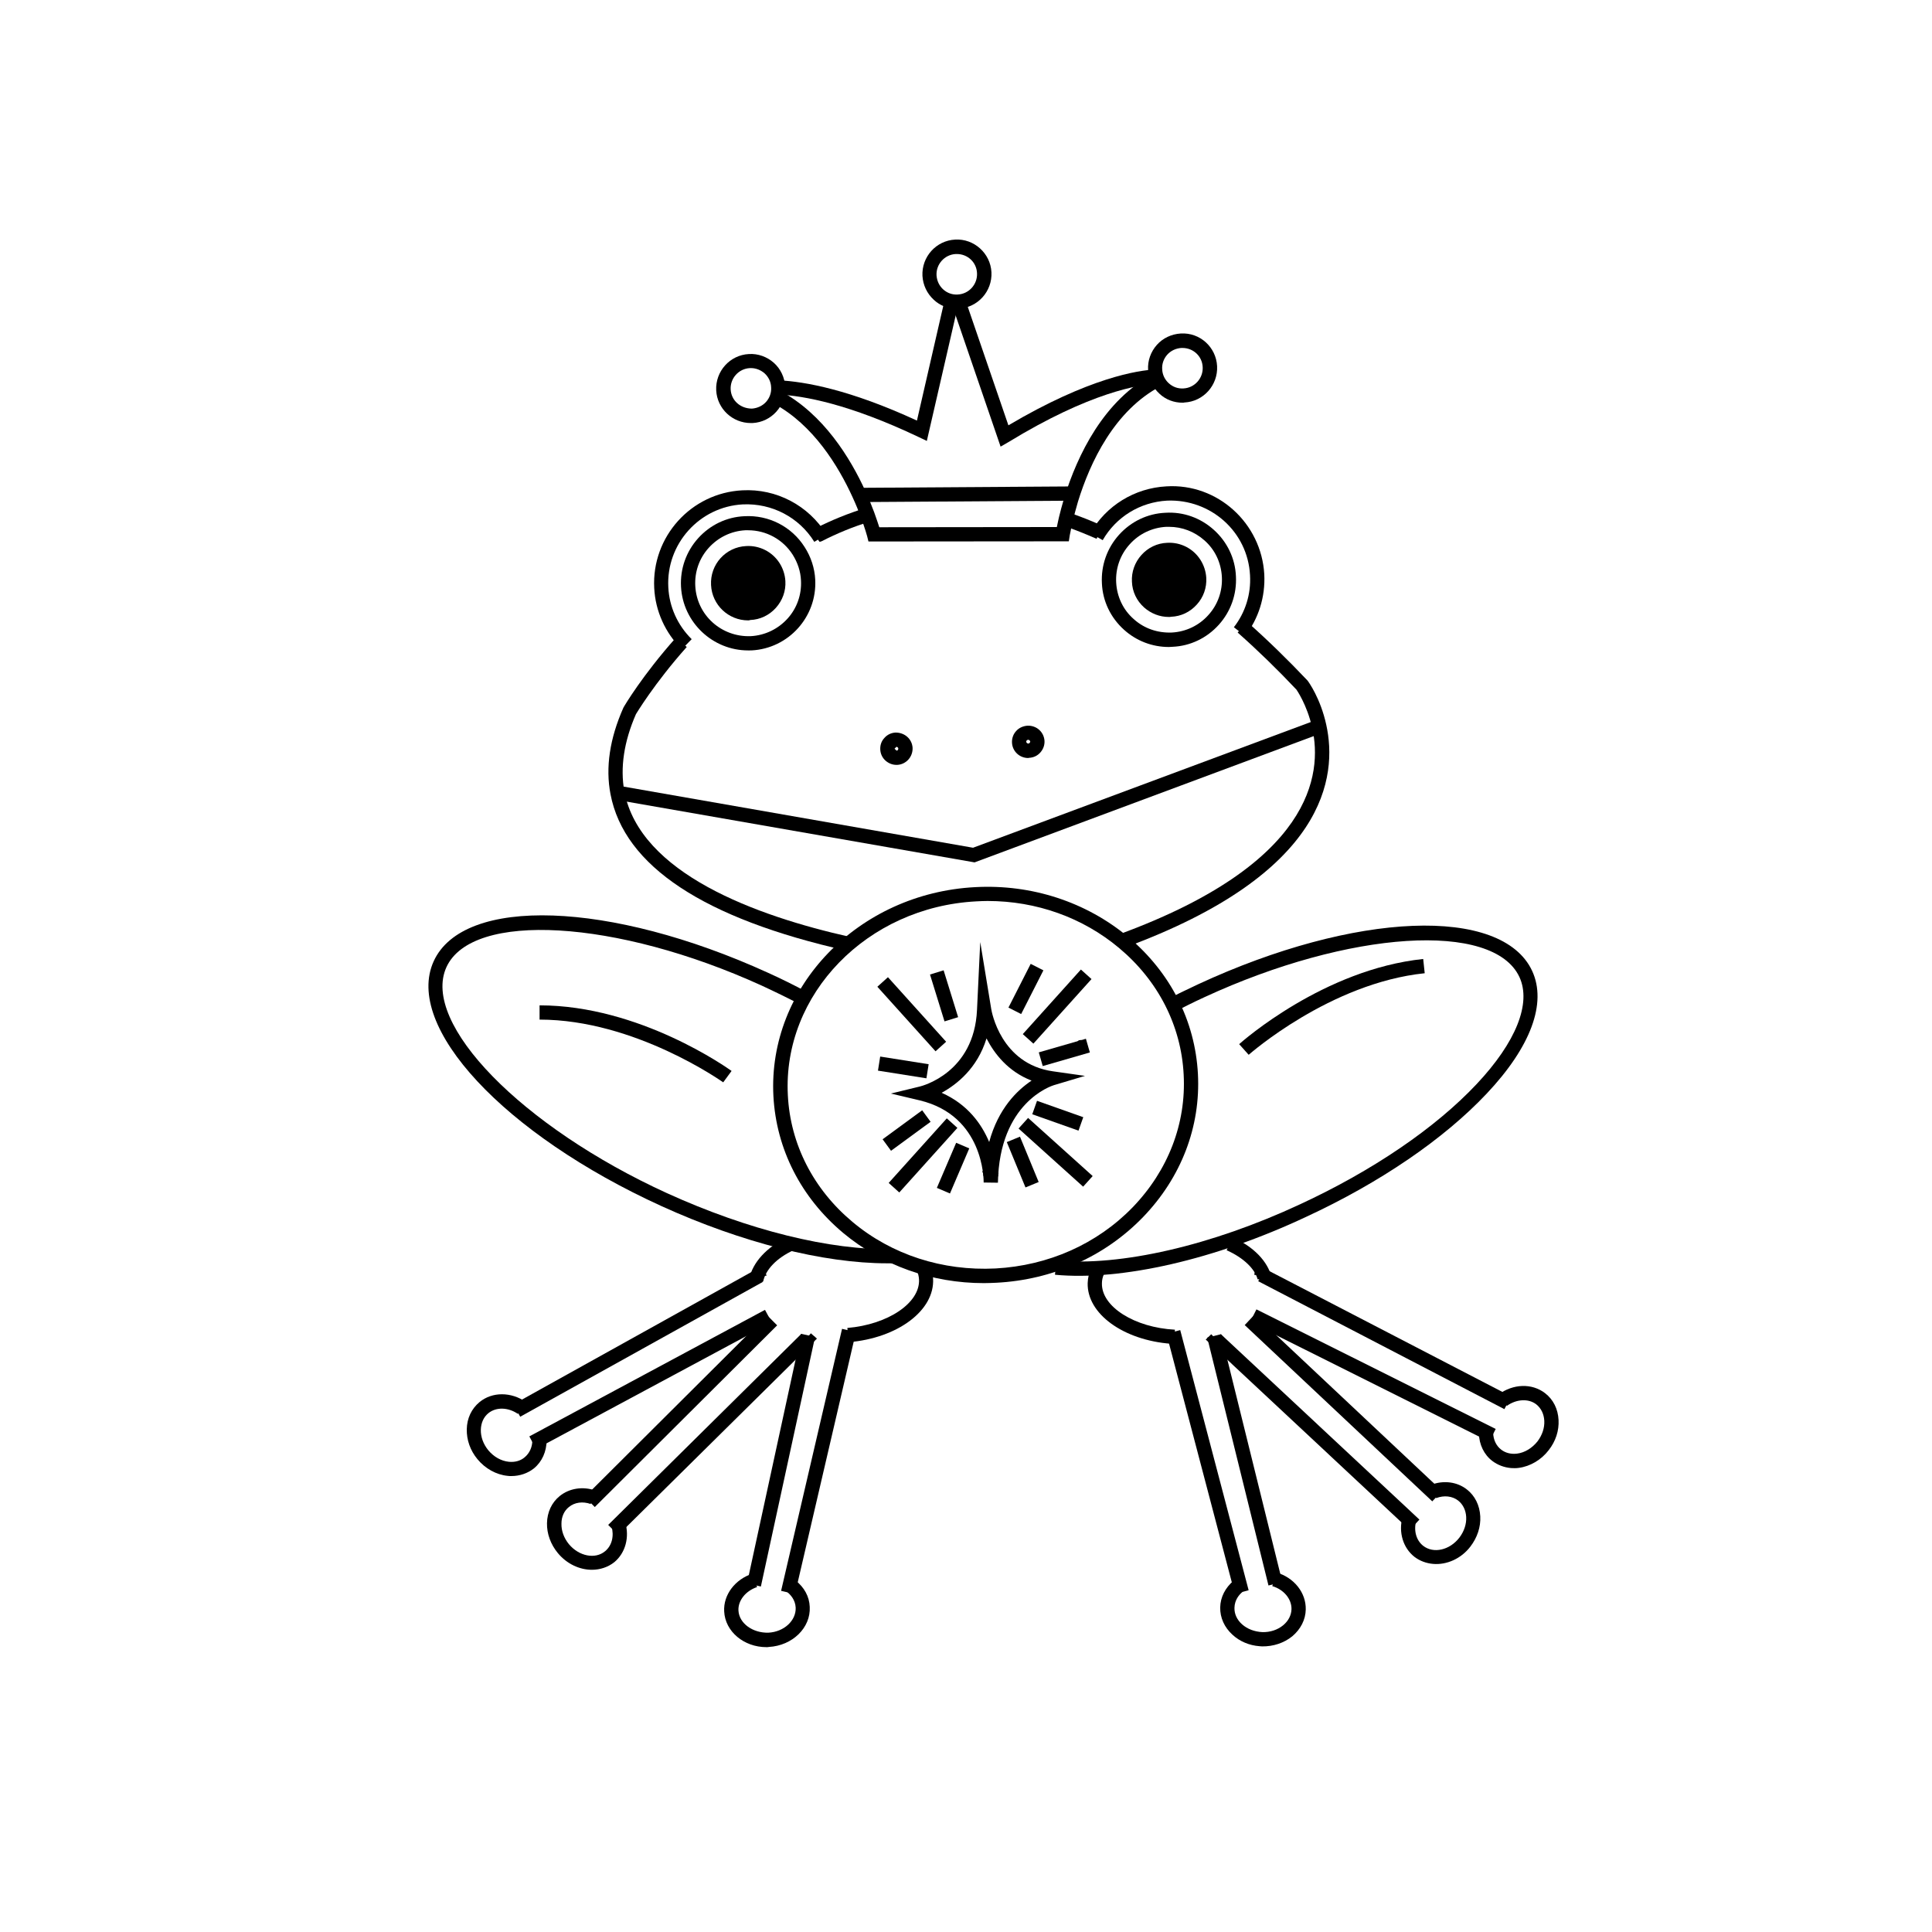 <?xml version="1.0" encoding="UTF-8"?>
<!-- Uploaded to: ICON Repo, www.iconrepo.com, Generator: ICON Repo Mixer Tools -->
<svg fill="#000000" width="800px" height="800px" version="1.1" viewBox="144 144 512 512" xmlns="http://www.w3.org/2000/svg">
 <g>
  <path d="m404.73 484.04c-13.805 0-26.953-4.684-37.281-13.301-11.184-9.371-17.734-22.219-18.488-36.273-1.512-28.918 22.469-53.758 53.504-55.367 14.965-0.805 29.371 3.93 40.508 13.199 11.184 9.371 17.734 22.219 18.488 36.273 0.754 14.008-4.434 27.508-14.559 37.988-10.078 10.43-23.93 16.625-38.895 17.383-1.109 0.047-2.168 0.098-3.277 0.098zm1.008-101.27c-1.008 0-2.016 0.051-3.023 0.102-28.918 1.512-51.34 24.586-49.926 51.387 0.656 12.949 6.75 24.887 17.129 33.555 10.379 8.715 23.879 13.047 37.887 12.344 14.055-0.754 26.953-6.5 36.375-16.223 9.371-9.723 14.207-22.168 13.504-35.164-0.656-12.949-6.75-24.887-17.129-33.555-9.625-8.062-21.918-12.445-34.816-12.445z"/>
  <path d="m473.96 312.54-2.973-2.316c3.023-3.879 4.586-8.766 4.281-13.805-0.605-11.488-10.379-20.203-21.965-19.75-7.152 0.402-13.504 4.281-17.078 10.48l-3.273-1.863c4.18-7.305 11.738-11.941 20.152-12.395 13.551-0.855 25.191 9.773 25.945 23.328 0.301 5.941-1.512 11.734-5.09 16.32z"/>
  <path d="m368.51 395.97c-37.988-8.516-59.098-22.469-62.723-41.516-1.359-7.055-0.203-14.762 3.426-22.922 0.301-0.555 5.039-8.566 13.957-18.59l2.82 2.519c-8.664 9.723-13.402 17.734-13.453 17.785-3.176 7.254-4.231 14.207-3.074 20.504 4.133 21.715 34.812 32.949 59.801 38.543z"/>
  <path d="m441.96 395.16-1.309-3.578c50.984-18.691 53.906-42.27 51.086-54.715-1.359-6.144-4.18-10.125-4.18-10.125-4.988-5.289-10.277-10.43-15.566-15.113l2.519-2.82c5.391 4.785 10.781 10.027 15.973 15.516 0.301 0.352 3.477 4.785 4.988 11.738 3.016 13.656 0.145 39.449-53.512 59.098z"/>
  <path d="m361.21 287.6-1.16-1.512-0.555-1.812c0.25-0.152 0.504-0.25 0.805-0.352 4.031-2.066 8.516-3.879 13.047-5.289l1.109 3.629c-4.332 1.309-8.613 3.074-12.746 5.188z"/>
  <path d="m434.61 286.79c-2.973-1.309-5.894-2.469-8.664-3.426l1.211-3.578c2.922 1.008 5.945 2.168 9.02 3.578z"/>
  <path d="m324.68 316.06c-4.383-4.332-7.004-10.125-7.305-16.223-0.707-13.602 9.773-25.191 23.328-25.895 9.07-0.504 17.582 4.031 22.32 11.688l-3.223 1.965c-4.031-6.5-11.234-10.277-18.941-9.926-11.488 0.605-20.355 10.48-19.75 21.965 0.25 5.188 2.469 10.078 6.195 13.754z"/>
  <path d="m342.26 316.37c-9.371 0-17.281-7.406-17.785-16.879-0.25-4.734 1.359-9.32 4.535-12.848s7.559-5.644 12.293-5.844c6.449-0.352 12.496 2.769 15.922 8.16 1.664 2.57 2.672 5.594 2.82 8.664 0.504 9.824-7.055 18.238-16.879 18.742-0.301 0.004-0.605 0.004-0.906 0.004zm0-31.844h-0.754c-3.727 0.203-7.152 1.863-9.672 4.637-2.519 2.769-3.777 6.398-3.578 10.125 0.402 7.758 6.953 13.602 14.711 13.301 3.727-0.203 7.203-1.863 9.723-4.637 2.519-2.769 3.777-6.398 3.578-10.125-0.102-2.418-0.906-4.785-2.215-6.852-2.574-4.027-7.008-6.449-11.793-6.449z"/>
  <path d="m453.75 315.46c-4.383 0-8.613-1.613-11.891-4.586-3.527-3.176-5.644-7.559-5.844-12.293-0.25-4.734 1.359-9.32 4.535-12.848 3.176-3.527 7.559-5.644 12.293-5.844 4.785-0.301 9.32 1.359 12.848 4.535 3.527 3.176 5.644 7.559 5.844 12.293 0.25 4.734-1.359 9.32-4.535 12.848-3.176 3.527-7.559 5.644-12.293 5.844-0.301 0-0.652 0.051-0.957 0.051zm0.051-31.844h-0.754c-3.727 0.203-7.203 1.863-9.672 4.637-2.519 2.769-3.777 6.398-3.578 10.125 0.203 3.727 1.812 7.203 4.637 9.672 2.769 2.519 6.348 3.727 10.125 3.578 3.727-0.203 7.203-1.863 9.672-4.637 2.519-2.769 3.777-6.398 3.578-10.125-0.203-3.727-1.812-7.203-4.637-9.672-2.621-2.316-5.894-3.578-9.371-3.578z"/>
  <path d="m381.56 346.7c-1.059 0-2.066-0.402-2.871-1.109-0.855-0.754-1.359-1.812-1.41-2.973-0.051-1.16 0.301-2.215 1.109-3.074 0.754-0.855 1.812-1.359 2.973-1.41 2.418 0 4.332 1.715 4.484 4.031 0.102 2.367-1.664 4.383-4.031 4.535h-0.254zm0-4.785-0.504 0.504 0.555 0.504c0.25 0 0.453-0.25 0.453-0.555-0.051-0.254-0.25-0.453-0.504-0.453z"/>
  <path d="m416.47 344.88c-2.266 0-4.18-1.762-4.281-4.082-0.051-1.16 0.352-2.266 1.109-3.074 0.754-0.855 1.812-1.309 2.973-1.41 2.418-0.102 4.383 1.664 4.535 4.031 0.051 1.16-0.352 2.215-1.109 3.074-0.754 0.855-1.812 1.359-2.973 1.41-0.102 0-0.203 0.051-0.254 0.051zm0-4.836c-0.051 0-0.051 0 0 0-0.25 0-0.555 0.301-0.504 0.504 0 0.25 0.25 0.504 0.555 0.504 0.25 0 0.504-0.301 0.504-0.555-0.051-0.203-0.301-0.453-0.555-0.453z"/>
  <path d="m402.27 372.54-94.918-16.574 0.656-3.727 93.859 16.422 91.09-33.906 1.309 3.527z"/>
  <path d="m350.22 298.13c0.25 4.383-3.125 8.16-7.559 8.363-4.383 0.25-8.113-3.125-8.363-7.559-0.25-4.383 3.125-8.113 7.508-8.363 2.973-0.152 5.644 1.309 7.106 3.629 0.805 1.156 1.258 2.469 1.309 3.93z"/>
  <path d="m342.26 308.41c-5.188 0-9.574-4.082-9.824-9.371-0.301-5.441 3.879-10.078 9.32-10.328 3.527-0.203 6.902 1.512 8.816 4.484 0.906 1.41 1.461 3.074 1.562 4.785 0.152 2.621-0.754 5.141-2.519 7.106-1.762 1.965-4.18 3.125-6.801 3.223-0.203 0.102-0.402 0.102-0.555 0.102zm0-15.922h-0.301c-3.324 0.203-5.894 3.023-5.742 6.398s3.023 5.894 6.398 5.742c1.613-0.102 3.125-0.805 4.18-2.016 1.109-1.211 1.664-2.769 1.562-4.383-0.051-1.059-0.402-2.066-0.957-2.973-1.16-1.762-3.074-2.769-5.141-2.769z"/>
  <path d="m461.71 297.22c0.25 4.383-3.125 8.16-7.559 8.363-4.383 0.25-8.113-3.125-8.363-7.559-0.25-4.383 3.125-8.113 7.508-8.363 2.973-0.152 5.644 1.309 7.106 3.629 0.805 1.156 1.258 2.469 1.309 3.93z"/>
  <path d="m453.75 307.5c-2.418 0-4.734-0.906-6.551-2.519-1.965-1.762-3.125-4.18-3.223-6.801-0.152-2.621 0.754-5.141 2.519-7.106 1.762-1.965 4.18-3.125 6.801-3.223 3.578-0.203 6.902 1.512 8.816 4.484 0.906 1.41 1.461 3.074 1.562 4.785 0.152 2.621-0.754 5.188-2.519 7.106-1.762 1.965-4.18 3.125-6.801 3.223-0.25 0.051-0.402 0.051-0.605 0.051zm0.051-15.922h-0.301c-1.613 0.102-3.125 0.805-4.18 2.016-1.109 1.211-1.664 2.769-1.562 4.383 0.102 1.613 0.805 3.125 2.016 4.18 1.211 1.059 2.719 1.664 4.383 1.562 1.613-0.102 3.125-0.805 4.18-2.016 1.109-1.211 1.664-2.769 1.562-4.383-0.051-1.059-0.402-2.066-0.957-2.973-1.16-1.762-3.074-2.769-5.141-2.769z"/>
  <path d="m408.46 457.43-3.777-0.051c0-0.855 0-17.684-16.93-21.766l-7.656-1.812 7.656-1.863c0.605-0.152 14.41-3.629 15.164-20.305l0.855-17.984 2.922 17.785c0.102 0.605 2.519 14.508 16.324 16.473l8.516 1.211-8.262 2.469c-0.602 0.199-14.457 4.582-14.812 25.844zm-14.91-23.832c6.902 3.074 10.578 8.262 12.594 13.047 2.418-8.918 7.457-13.754 11.234-16.273-6.246-2.418-9.875-7.152-11.941-11.184-2.418 7.91-7.856 12.195-11.887 14.41z"/>
  <path d="m413.93 443.07 2.527-2.809 17.113 15.406-2.527 2.809z"/>
  <path d="m379.51 457.49 15.402-17.113 2.809 2.527-15.402 17.113z"/>
  <path d="m377.9 445.92 10.488-7.68 2.231 3.047-10.488 7.68z"/>
  <path d="m392.28 458.8 5.113-11.949 3.473 1.484-5.113 11.949z"/>
  <path d="m376.67 427.73 0.59-3.731 12.84 2.031-0.59 3.731z"/>
  <path d="m376.51 405.5 2.805-2.531 15.418 17.102-2.805 2.531z"/>
  <path d="m415.05 418.05 15.402-17.113 2.809 2.527-15.402 17.113z"/>
  <path d="m390.46 402.26 3.609-1.117 3.844 12.418-3.609 1.117z"/>
  <path d="m411.25 411.02 5.894-11.586 3.367 1.715-5.894 11.586z"/>
  <path d="m419.29 422.89 12.488-3.606 1.047 3.629-12.488 3.606z"/>
  <path d="m417.56 439.29 1.262-3.562 12.254 4.34-1.262 3.562z"/>
  <path d="m410.81 446.67 3.492-1.441 4.957 12.016-3.492 1.441z"/>
  <path d="m394 438.04h-0.051l2.469-2.871z"/>
  <path d="m379.09 478.79c-16.879 0-38.543-5.492-59.801-15.164-41.766-19.043-68.266-47.559-60.355-64.891s46.805-15.973 88.52 3.023c3.578 1.613 7.004 3.324 10.328 5.09l-1.762 3.324c-3.273-1.715-6.699-3.375-10.176-4.988-38.492-17.531-76.73-19.75-83.531-4.887-6.801 14.914 19.949 42.32 58.441 59.902 21.461 9.773 43.277 15.215 59.902 14.812l0.102 3.777h-1.668z"/>
  <path d="m404.89 455.87-0.555-1.41 0.102-0.152 2.164-0.301 1.359-0.707 0.555 1.664-2.519 0.301h0.656z"/>
  <path d="m423.73 431.13-2.871-2.418z"/>
  <path d="m423.58 481.82 0.352-3.777c16.93 1.613 41.109-3.93 64.641-14.914 19.145-8.867 35.77-20.152 46.754-31.84 10.43-11.082 14.559-21.41 11.336-28.363-6.902-14.863-45.09-12.395-83.48 5.34-2.973 1.359-5.844 2.82-8.715 4.281l-1.762-3.375c2.871-1.512 5.793-2.922 8.816-4.332 41.613-19.297 80.508-20.809 88.52-3.527 3.93 8.516-0.352 20.102-12.043 32.496-11.336 12.043-28.312 23.629-47.914 32.695-24.035 11.285-48.922 16.98-66.504 15.316z"/>
  <path d="m431.13 423.32-0.301-1.812-1.461-1.262 0.504-0.551 0.703-0.102 0.254 1.914 1.41 1.207-1.359-1.207z"/>
  <path d="m408.06 455.97-0.199-0.203-1.312-0.25-1.965 0.098v-0.25l0.355-1.309 0.453-0.758 1.359 1.312 1.812-0.051 0.051 0.352-0.102 0.301v0.504l-0.199 0.152-0.453-0.102z"/>
  <path d="m346.24 483.63-1.762-0.352-1.965 0.152v-0.301l0.051-0.25c0.906-4.332 4.586-8.363 10.078-10.984l0.555-0.152 0.301 1.914 0.805 1.664c-4.484 2.059-7.406 5.133-8.062 8.309z"/>
  <path d="m368.86 499.7-0.301-3.777c10.781-0.906 19.297-6.648 18.992-12.848-0.051-0.855-0.25-1.715-0.656-2.469l3.375-1.664c0.605 1.211 0.957 2.57 1.008 3.93 0.453 8.414-9.418 15.77-22.418 16.828z"/>
  <path d="m281.86 519.45-1.812-3.277 66.148-36.777 0.957 2.672-1.863 0.148 0.855 1.512z"/>
  <path d="m284.28 524.66 62.449-33.535 1.789 3.328-62.449 33.535z"/>
  <path d="m298.96 540.7 48.324-48.148 2.668 2.676-48.324 48.148z"/>
  <path d="m307.85 550.79-2.672-2.672 51.188-50.633 1.312 1.312 1.207-1.461 1.613 1.41z"/>
  <path d="m345.64 564.44-3.676-0.805 14.355-66.152 3.68 0.809z"/>
  <path d="m351 565.59 16.152-69.434 3.68 0.855-16.152 69.434z"/>
  <path d="m347.1 580.51c-5.945 0-10.934-4.133-11.184-9.473-0.25-4.383 2.871-8.516 7.559-10.027l1.16 3.578c-3.023 1.008-5.09 3.578-4.938 6.246 0.203 3.426 3.828 5.945 7.91 5.844 4.18-0.203 7.406-3.223 7.254-6.648-0.102-2.066-1.359-3.426-2.367-4.231l2.316-2.973c2.316 1.812 3.68 4.281 3.777 7.004 0.301 5.543-4.586 10.277-10.832 10.629-0.203 0.051-0.402 0.051-0.656 0.051z"/>
  <path d="m300.85 560.01c-3.273 0-6.648-1.562-9.02-4.434-1.914-2.316-2.922-5.141-2.871-7.91 0.051-2.922 1.258-5.492 3.375-7.203 2.57-2.066 6.098-2.621 9.473-1.461l-1.258 3.578c-2.117-0.754-4.281-0.453-5.793 0.805-1.258 1.008-1.965 2.57-1.965 4.383-0.051 1.914 0.656 3.828 1.965 5.441 2.672 3.223 7.004 4.082 9.621 1.863 1.812-1.512 2.418-4.031 1.664-6.699l3.629-1.059c1.211 4.031 0.102 8.211-2.871 10.68-1.715 1.359-3.832 2.016-5.949 2.016z"/>
  <path d="m279.54 535.17c-0.352 0-0.656 0-1.008-0.051-3.023-0.301-5.945-1.914-8.012-4.434-1.914-2.316-2.871-5.09-2.82-7.91 0.051-2.922 1.258-5.441 3.375-7.203 3.375-2.769 8.363-2.769 12.344 0l-2.168 3.125c-2.57-1.762-5.742-1.863-7.809-0.203-1.258 1.008-1.965 2.57-2.016 4.383-0.051 1.914 0.656 3.828 1.965 5.441 1.461 1.762 3.426 2.871 5.492 3.074 1.562 0.152 3.074-0.25 4.18-1.211 1.258-1.059 2.016-2.672 2.016-4.484h3.777c0 2.973-1.211 5.691-3.375 7.457-1.66 1.309-3.777 2.016-5.941 2.016z"/>
  <path d="m477.28 483.03c-0.707-2.719-3.68-5.691-8.211-7.707l0.754-1.664 0.152-1.914 0.656 0.152c5.594 2.469 9.371 6.398 10.379 10.68l0.051 0.453z"/>
  <path d="m454.31 500.11c-12.645-0.957-22.27-7.961-22.066-16.07 0.051-1.41 0.352-2.719 0.906-3.981l3.426 1.562c-0.352 0.754-0.555 1.613-0.555 2.469-0.152 6.195 8.664 11.738 19.348 12.293l-0.203 3.777c-0.301 0-0.551-0.051-0.855-0.051z"/>
  <path d="m542.68 517.44-65.242-33.906 0.707-1.363-1.766-0.352 0.102-0.453 0.707-2.066 1.965 0.906 65.293 33.859z"/>
  <path d="m475.28 494.38 1.688-3.379 63.406 31.688-1.688 3.379z"/>
  <path d="m473.86 495.16 2.586-2.754 49.707 46.715-2.586 2.754z"/>
  <path d="m517.59 549.48-54.059-50.484 1.461-1.41 1.312 1.359 1.258-1.359 52.598 49.121z"/>
  <path d="m463.93 498.48 3.668-0.906 16.23 65.688-3.668 0.906z"/>
  <path d="m453.12 497.45 3.652-0.961 18.129 68.945-3.652 0.961z"/>
  <path d="m477.79 580.26c-2.719-0.203-5.238-1.258-7.152-3.023-2.168-1.965-3.324-4.535-3.273-7.254s1.359-5.238 3.578-7.106l2.418 2.922c-1.008 0.805-2.168 2.215-2.215 4.281-0.051 1.613 0.656 3.176 2.016 4.383 1.41 1.258 3.324 1.965 5.391 2.066 2.066 0.051 4.031-0.605 5.492-1.812 1.41-1.16 2.168-2.672 2.215-4.281 0.051-2.672-2.016-5.188-5.09-6.098l1.059-3.629c4.734 1.359 7.91 5.391 7.809 9.824-0.051 2.719-1.359 5.238-3.578 7.106-2.168 1.762-5.039 2.719-8.012 2.672-0.152 0-0.402-0.051-0.656-0.051z"/>
  <path d="m523.79 558.45c-1.762-0.152-3.477-0.754-4.938-1.863-3.023-2.367-4.281-6.5-3.176-10.578l3.629 1.008c-0.707 2.621 0 5.188 1.863 6.648 2.719 2.117 7.004 1.16 9.574-2.168 1.258-1.664 1.914-3.578 1.812-5.492-0.102-1.812-0.855-3.324-2.117-4.332-1.562-1.211-3.727-1.461-5.844-0.656l-1.359-3.527c3.324-1.258 6.902-0.805 9.473 1.211 2.168 1.664 3.426 4.231 3.578 7.152 0.152 2.82-0.805 5.644-2.621 8.012-2.469 3.227-6.297 4.891-9.875 4.586z"/>
  <path d="m544.44 533.05c-1.812-0.152-3.527-0.805-4.938-1.863-2.215-1.664-3.527-4.383-3.578-7.356l3.777-0.102c0.051 1.812 0.805 3.426 2.117 4.434 1.16 0.906 2.672 1.258 4.231 1.059 2.016-0.25 3.981-1.461 5.391-3.223 1.258-1.664 1.914-3.578 1.812-5.492-0.102-1.812-0.855-3.324-2.117-4.332-2.066-1.613-5.289-1.41-7.809 0.402l-2.215-3.023c3.93-2.871 8.867-3.023 12.344-0.352 2.168 1.664 3.426 4.18 3.578 7.106 0.152 2.82-0.754 5.644-2.621 8.012-1.965 2.57-4.887 4.281-7.91 4.684-0.703 0.098-1.41 0.098-2.062 0.047z"/>
  <path d="m335.66 430.83c-0.25-0.152-23.375-16.625-48.668-16.625v-3.777c26.551 0 49.879 16.676 50.883 17.383z"/>
  <path d="m474.91 423.53-2.519-2.82c0.906-0.805 22.418-19.801 48.77-22.57l0.402 3.777c-25.141 2.617-46.449 21.461-46.652 21.613z"/>
  <path d="m409.17 262.36-12.949-37.785 3.578-1.211 11.438 33.352c21.363-12.645 34.41-14.609 39.094-14.812l0.203 3.777c-4.586 0.25-17.582 2.215-39.348 15.516z"/>
  <path d="m374.15 287.5-0.352-1.41c0-0.051-0.555-2.016-1.664-5.039-0.555-1.512-1.309-3.375-2.215-5.34-3.727-8.16-10.379-19.145-20.906-24.789l1.762-3.324c11.488 6.144 18.59 17.836 22.57 26.551 0.957 2.117 1.715 3.981 2.316 5.594 0.605 1.664 1.059 3.074 1.359 3.981l47.055-0.051c0.152-0.656 0.301-1.512 0.555-2.57 0.352-1.41 0.805-3.223 1.41-5.238 3.477-11.133 10.379-25.844 23.879-32.898l1.762 3.324c-12.344 6.449-18.793 20.203-22.016 30.684-0.555 1.914-1.008 3.629-1.359 5.039-0.555 2.367-0.754 3.777-0.805 3.828l-0.25 1.613z"/>
  <path d="m389.62 260.85-2.117-1.008c-18.438-8.766-30.48-10.984-37.332-11.285l0.203-3.777c6.953 0.352 18.844 2.469 36.625 10.68l7.356-32.043 3.68 0.855z"/>
  <path d="m397.58 225.83c-2.266 0-4.434-0.805-6.098-2.367-1.812-1.664-2.871-3.879-3.023-6.348-0.25-5.039 3.629-9.371 8.664-9.621 4.988-0.301 9.371 3.629 9.621 8.664 0.25 5.039-3.629 9.371-8.664 9.621-0.148 0.051-0.352 0.051-0.5 0.051zm0-14.512h-0.301c-2.973 0.152-5.238 2.719-5.09 5.644 0.102 1.461 0.707 2.769 1.762 3.727 1.059 0.957 2.418 1.461 3.879 1.359 2.973-0.152 5.238-2.719 5.09-5.644-0.102-2.867-2.469-5.086-5.34-5.086z"/>
  <path d="m457.38 250.72c-2.266 0-4.434-0.805-6.098-2.367-1.812-1.664-2.871-3.879-3.023-6.348-0.152-2.418 0.707-4.785 2.316-6.602 1.613-1.812 3.879-2.871 6.348-3.023 5.09-0.301 9.371 3.629 9.621 8.664 0.25 5.039-3.629 9.371-8.664 9.621-0.148 0.055-0.301 0.055-0.5 0.055zm0-14.508h-0.301c-1.461 0.102-2.769 0.707-3.727 1.762-0.957 1.059-1.461 2.469-1.359 3.879 0.051 1.461 0.707 2.769 1.762 3.727 1.059 0.957 2.418 1.461 3.879 1.359 2.973-0.152 5.238-2.719 5.09-5.644-0.105-2.867-2.473-5.082-5.344-5.082z"/>
  <path d="m342.97 256.11c-4.836 0-8.918-3.777-9.168-8.664-0.25-5.039 3.629-9.371 8.664-9.621 2.418-0.152 4.785 0.707 6.602 2.316 1.812 1.613 2.871 3.879 3.023 6.348 0.25 5.039-3.629 9.371-8.664 9.621h-0.457zm0.051-14.559h-0.301c-2.973 0.152-5.238 2.719-5.09 5.644 0.152 2.922 2.57 5.09 5.644 5.09 1.41-0.102 2.769-0.707 3.727-1.762 0.957-1.059 1.461-2.469 1.359-3.879-0.051-1.461-0.707-2.769-1.762-3.727-1.012-0.863-2.269-1.367-3.578-1.367z"/>
  <path d="m371.43 273.28 56.828-0.371 0.023 3.777-56.828 0.371z"/>
 </g>
</svg>